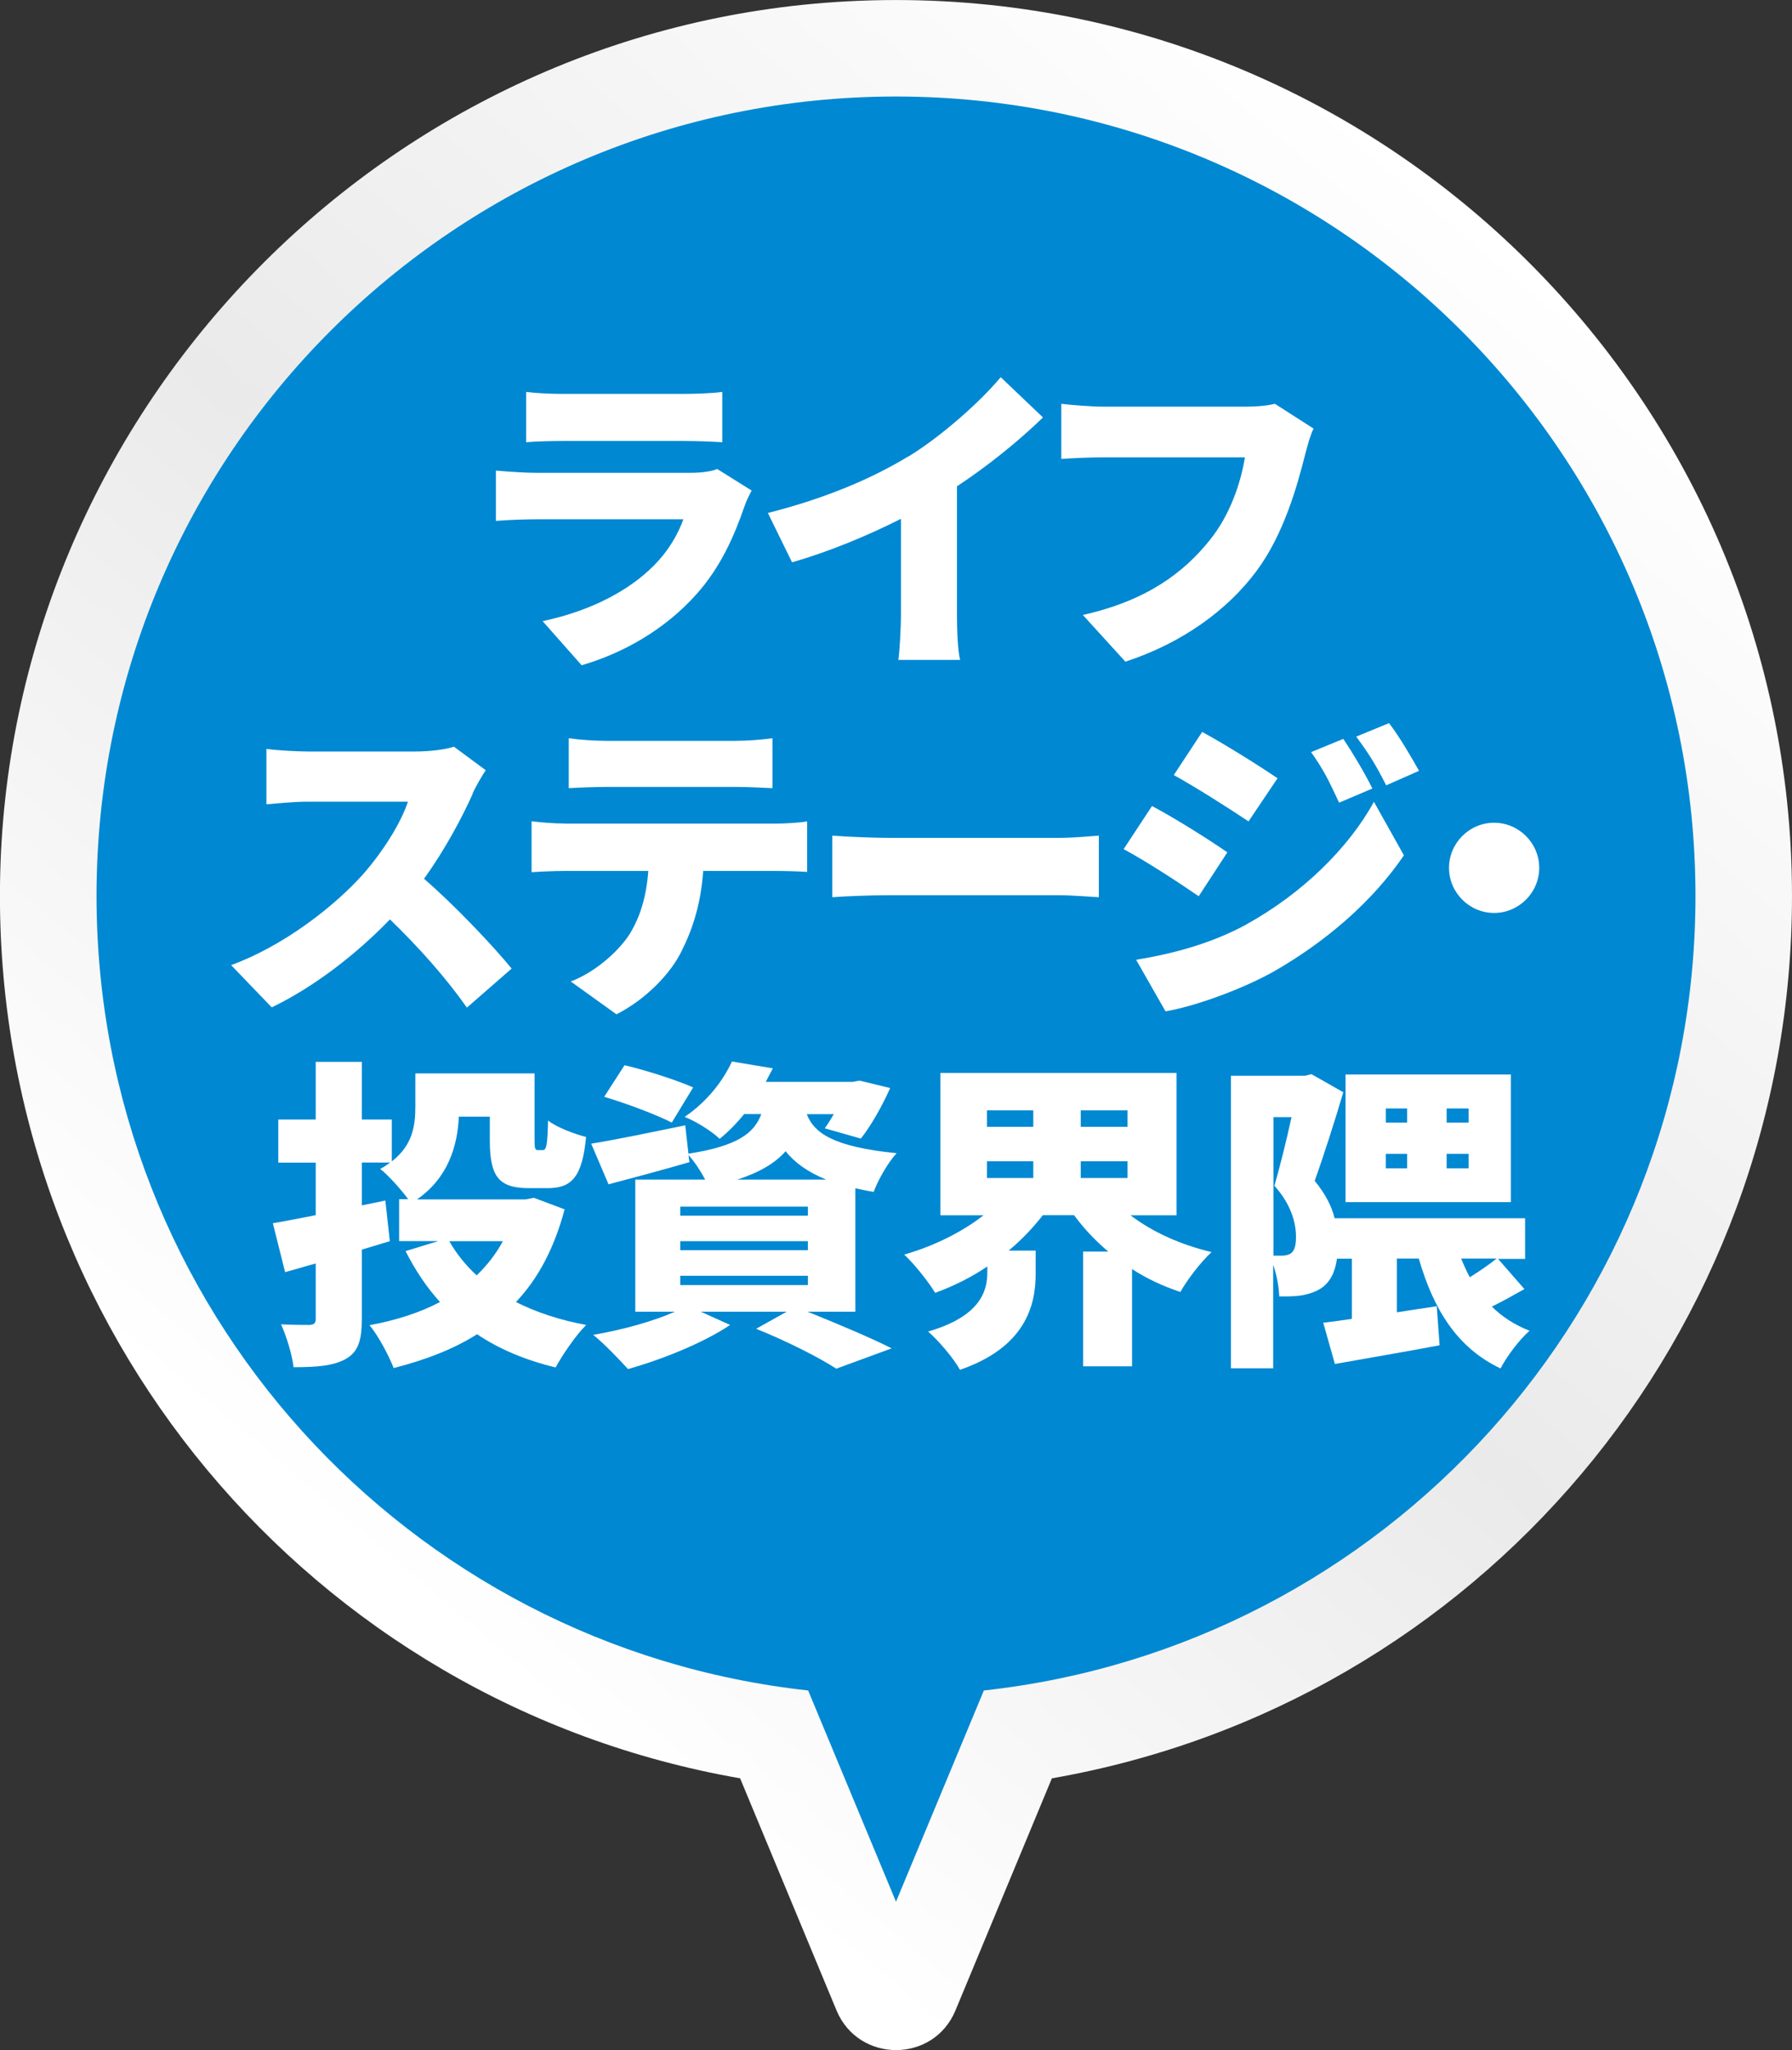 <?xml version="1.0" encoding="UTF-8"?>
<svg id="uuid-fab765db-8ba2-4dad-a742-59ded1b46f44" data-name="レイヤー 2" xmlns="http://www.w3.org/2000/svg" width="144.62" height="165.45" xmlns:xlink="http://www.w3.org/1999/xlink" viewBox="0 0 144.62 165.45">
  <rect x="0" y="0" width="144.62" height="165.45" fill="#333333" stroke="none"/>
  <defs>
    <style>
      .uuid-c5666f12-1ea4-431e-ac6d-2e64a5f18abd {
        fill: url(#uuid-d90f3f87-4870-42ba-8599-8a250ce012d7);
      }

      .uuid-e566c3ae-22dd-4c67-95e0-787f3f594466 {
        fill: #fff;
      }

      .uuid-145696f2-0bec-457f-a94b-d0a3a7221d9b {
        fill: #0088d2;
      }
    </style>
    <linearGradient id="uuid-d90f3f87-4870-42ba-8599-8a250ce012d7" x1="118.99" y1="17.34" x2="28.04" y2="124.63" gradientUnits="userSpaceOnUse">
      <stop offset="0" stop-color="#fff"/>
      <stop offset=".54" stop-color="#ebeaea"/>
      <stop offset="1" stop-color="#fff"/>
    </linearGradient>
  </defs>
  <g id="uuid-891b49b0-12c8-4bc0-ae09-aabc752f50f3" data-name="レイヤー 5">
    <g>
      <g>
        <path class="uuid-c5666f12-1ea4-431e-ac6d-2e64a5f18abd" d="M59.73,143.52C25.07,137.47-.43,107.19,0,71.41.47,33.56,30.55,2.14,68.34.11c41.67-2.24,76.28,31.02,76.28,72.2,0,35.38-25.36,65.21-59.73,71.21l-7.78,18.73c-1.77,4.27-7.82,4.27-9.6,0l-7.78-18.73Z"/>
        <path class="uuid-145696f2-0bec-457f-a94b-d0a3a7221d9b" d="M136.83,72.31c0-35.63-28.89-64.52-64.52-64.52S7.79,36.68,7.79,72.31c0,33.24,25.13,60.59,57.43,64.12l7.09,17.05,7.09-17.05c32.3-3.53,57.43-30.89,57.43-64.12Z"/>
      </g>
      <g>
        <path class="uuid-e566c3ae-22dd-4c67-95e0-787f3f594466" d="M60.09,40.84c-.86,2.5-1.95,4.94-3.87,7.1-2.57,2.89-5.95,4.78-9.28,5.75l-3.15-3.56c4.06-.86,7.07-2.57,8.94-4.45,1.27-1.27,1.98-2.57,2.42-3.77h-11.83c-.65,0-2.13.03-3.3.13v-4.06c1.2.1,2.42.18,3.3.18h12.38c.99,0,1.77-.13,2.18-.31l2.78,1.74c-.21.39-.47.94-.57,1.25ZM45.37,31.79h9.85c.83,0,2.31-.05,3.07-.16v4.06c-.73-.05-2.13-.1-3.12-.1h-9.8c-.88,0-2.13.03-2.91.1v-4.06c.73.1,2,.16,2.91.16Z"/>
        <path class="uuid-e566c3ae-22dd-4c67-95e0-787f3f594466" d="M73.32,36.84c2.63-1.61,5.8-4.42,7.44-6.4l3.41,3.25c-1.95,1.9-4.47,3.93-6.94,5.56v10.24c0,1.25.05,3.04.26,3.77h-4.99c.1-.7.21-2.52.21-3.77v-7.62c-2.63,1.33-5.77,2.65-8.79,3.51l-1.95-3.98c4.73-1.2,8.45-2.81,11.36-4.58Z"/>
        <path class="uuid-e566c3ae-22dd-4c67-95e0-787f3f594466" d="M105.33,36.68c-.62,2.44-1.69,6.4-3.93,9.41-2.34,3.15-6.01,5.82-10.58,7.31l-3.43-3.77c5.23-1.17,8.16-3.46,10.22-6.01,1.66-2.05,2.52-4.63,2.86-6.71h-11.44c-1.27,0-2.7.08-3.38.13v-4.45c.81.1,2.52.23,3.38.23h11.47c.57,0,1.59-.03,2.39-.23l3.12,2c-.29.57-.52,1.51-.68,2.08Z"/>
        <path class="uuid-e566c3ae-22dd-4c67-95e0-787f3f594466" d="M38.15,64.06c-.86,1.92-2.24,4.52-3.93,6.86,2.52,2.18,5.64,5.49,7.07,7.25l-3.61,3.15c-1.66-2.37-3.87-4.86-6.21-7.12-2.73,2.83-6.14,5.46-9.54,7.1l-3.28-3.41c4.21-1.53,8.32-4.73,10.63-7.31,1.69-1.92,3.09-4.21,3.64-5.88h-8.09c-1.17,0-2.6.16-3.33.21v-4.47c.91.13,2.57.21,3.33.21h8.68c1.3,0,2.52-.18,3.12-.39l2.57,1.9c-.23.34-.78,1.25-1.07,1.9Z"/>
        <path class="uuid-e566c3ae-22dd-4c67-95e0-787f3f594466" d="M45.54,66.47h17.03c.55,0,1.85-.05,2.57-.18v4.08c-.7-.05-1.79-.08-2.57-.08h-5.82c-.18,2.6-.83,4.65-1.72,6.42-.88,1.85-2.91,3.95-5.28,5.15l-3.69-2.65c1.74-.65,3.56-2.13,4.6-3.59,1.01-1.51,1.51-3.3,1.66-5.33h-6.79c-.75,0-1.9.05-2.63.1v-4.11c.81.1,1.82.18,2.63.18ZM48.92,59.79h10.4c.96,0,2.05-.08,3.02-.21v4.03c-.96-.05-2.03-.1-3.02-.1h-10.4c-.91,0-2.16.05-3.02.1v-4.03c.88.13,2.13.21,3.02.21Z"/>
        <path class="uuid-e566c3ae-22dd-4c67-95e0-787f3f594466" d="M71.67,67.62h13.81c1.17,0,2.44-.13,3.2-.18v4.97c-.68-.03-2.13-.16-3.2-.16h-13.81c-1.48,0-3.43.08-4.5.16v-4.97c1.04.08,3.22.18,4.5.18Z"/>
        <path class="uuid-e566c3ae-22dd-4c67-95e0-787f3f594466" d="M99.05,68.79l-2.31,3.54c-1.59-1.09-4.21-2.81-6.06-3.8l2.29-3.48c1.87.99,4.63,2.73,6.08,3.74ZM100.61,74.59c4.47-2.47,8.22-6.14,10.27-9.88l2.42,4.32c-2.5,3.67-6.21,6.92-10.53,9.39-2.65,1.48-6.47,2.83-8.71,3.2l-2.37-4.16c2.94-.49,5.98-1.27,8.92-2.86ZM103.1,62.81l-2.34,3.48c-1.56-1.04-4.21-2.73-6.03-3.74l2.29-3.48c1.82.99,4.6,2.73,6.08,3.74ZM110.75,63.64l-2.68,1.14c-.83-1.79-1.25-2.65-2.26-4.08l2.6-1.07c.78,1.17,1.77,2.83,2.34,4ZM114.52,62.21l-2.65,1.17c-.91-1.79-1.4-2.55-2.42-3.93l2.65-1.09c.86,1.12,1.79,2.73,2.42,3.85Z"/>
        <path class="uuid-e566c3ae-22dd-4c67-95e0-787f3f594466" d="M124.22,70.04c0,2-1.64,3.64-3.64,3.64s-3.64-1.64-3.64-3.64,1.64-3.64,3.64-3.64,3.64,1.64,3.64,3.64Z"/>
        <path class="uuid-e566c3ae-22dd-4c67-95e0-787f3f594466" d="M45.57,97.59c-.83,3.12-2.13,5.59-3.93,7.49,1.64.83,3.54,1.46,5.67,1.85-.83.81-1.92,2.42-2.47,3.43-2.47-.6-4.55-1.48-6.34-2.68-1.92,1.22-4.19,2.08-6.73,2.73-.39-1.01-1.25-2.63-1.95-3.46,2.13-.39,4.06-1.01,5.69-1.87-1.09-1.2-2-2.57-2.78-4.11l2.65-.81h-3.17v-3.38h.73c-.57-.78-1.66-2-2.26-2.44.31-.16.57-.34.81-.52h-2.29v3.46l1.9-.39.36,3.28-2.26.68v5.59c0,1.74-.29,2.65-1.27,3.22-.99.57-2.34.68-4.24.68-.1-.96-.57-2.5-1.01-3.46.91.05,1.98.05,2.31.05.36-.03.49-.13.49-.49v-4.47c-.86.23-1.69.49-2.47.7l-.99-3.95c.96-.16,2.13-.39,3.46-.65v-4.24h-3.02v-3.48h3.02v-4.65h3.72v4.65h2.42v3.38c1.72-1.33,1.9-2.96,1.9-4.42v-2.68h9.62v5.33c0,.78.05.86.29.86h.36c.31,0,.39-.36.44-2.39.68.55,2.13,1.09,3.07,1.33-.31,3.2-1.14,4.13-3.09,4.13h-1.51c-2.44,0-3.17-.91-3.17-3.87v-1.9h-2.5c-.1,2.34-.86,4.94-3.38,6.68h8.76l.68-.13,2.5.94ZM36.26,100.17c.57,1.01,1.33,1.95,2.21,2.76.83-.81,1.56-1.72,2.11-2.76h-4.32Z"/>
        <path class="uuid-e566c3ae-22dd-4c67-95e0-787f3f594466" d="M65.17,105.86c2.44.99,5.17,2.13,6.79,2.96l-4.47,1.64c-1.35-.88-3.95-2.21-6.47-3.22l2.47-1.38h-6.94l2.37,1.07c-2.16,1.46-5.56,2.81-8.24,3.56-.68-.75-1.98-2.11-2.81-2.76,2.31-.39,4.84-1.09,6.6-1.87h-3.2v-10.66h5.64c-.36-.68-.88-1.48-1.35-1.98l.08.57c-2.21.65-4.58,1.27-6.53,1.79l-1.4-3.28c1.95-.31,4.81-.91,7.59-1.48l.26,2.29c3.95-.62,5.3-1.64,5.88-3.2h-1.38c-.57.7-1.22,1.38-1.98,2-.68-.65-1.95-1.43-2.83-1.77,1.87-1.27,3.12-2.96,3.82-4.47l3.3.55c-.18.36-.39.73-.57,1.09h7.02l.55-.1,2.47.6c-.65,1.46-1.56,3.07-2.37,4.08l-2.91-.83c.23-.31.49-.73.73-1.14h-2.18c.57,1.48,2.05,2.63,7.25,3.15-.7.75-1.51,2.18-1.85,3.12-.52-.08-1.01-.18-1.48-.29v9.96h-3.85ZM54.22,90.6c-1.2-.62-3.69-1.56-5.46-2.08l1.64-2.55c1.69.39,4.21,1.2,5.54,1.79l-1.72,2.83ZM54.9,98.11h10.3v-.73h-10.3v.73ZM54.9,100.9h10.3v-.73h-10.3v.73ZM54.9,103.71h10.3v-.75h-10.3v.75ZM66.68,95.2c-1.53-.62-2.57-1.4-3.28-2.29-.83.94-2.05,1.69-3.9,2.29h7.18Z"/>
        <path class="uuid-e566c3ae-22dd-4c67-95e0-787f3f594466" d="M91.25,98.09c1.74,1.33,4.03,2.37,6.53,2.96-.83.75-1.98,2.24-2.52,3.22-1.4-.47-2.7-1.07-3.9-1.85v7.85h-3.95v-9.26h2.03c-1.04-.88-1.98-1.87-2.76-2.94h-2.52c-.81,1.04-1.72,2-2.76,2.86h2.18v1.9c0,2.5-.81,5.9-6.11,7.72-.49-.91-1.74-2.37-2.57-3.09,4.21-1.22,4.78-3.25,4.78-4.78v-.47c-1.3.88-2.73,1.59-4.21,2.13-.55-.91-1.69-2.34-2.5-3.09,2.39-.68,4.68-1.82,6.4-3.17h-3.48v-11.49h19.06v11.49h-3.69ZM79.65,90.94h3.74v-1.33h-3.74v1.33ZM79.65,95.07h3.74v-1.35h-3.74v1.35ZM90.99,89.61h-3.77v1.33h3.77v-1.33ZM90.99,95.07v-1.35h-3.77v1.35h3.77Z"/>
        <path class="uuid-e566c3ae-22dd-4c67-95e0-787f3f594466" d="M123.05,104.02c-.86.49-1.77.99-2.65,1.43.83.83,1.85,1.48,3.04,1.95-.81.7-1.85,2.08-2.34,3.04-3.51-1.66-5.41-4.76-6.6-8.87h-1.77v4.34c1.07-.16,2.16-.34,3.22-.49l.23,3.15c-2.89.55-6.01,1.07-8.45,1.51l-.94-3.33c.68-.08,1.48-.18,2.31-.31v-4.86h-1.2c-.16,1.12-.55,1.87-1.25,2.37-.47.31-1.01.49-1.64.6-.47.08-1.12.08-1.77.08-.03-.7-.18-1.69-.49-2.55v8.35h-3.41v-23.61h5.98l.52-.13,2.57,1.46c-.68,2.29-1.59,5.15-2.31,7.15.88,1.07,1.38,2.08,1.61,3.02h15.37v3.28h-2.18l2.13,2.44ZM102.77,101.34h.65c.29,0,.55-.05.75-.18.29-.21.42-.62.42-1.33,0-1.07-.34-2.57-1.74-4.13.44-1.53.99-3.74,1.38-5.54h-1.46v11.18ZM121.93,97.02h-13.34v-10.3h13.34v10.3ZM111.84,90.6h1.72v-1.14h-1.72v1.14ZM111.84,94.29h1.72v-1.17h-1.72v1.17ZM118.52,89.46h-1.77v1.14h1.77v-1.14ZM118.52,93.12h-1.77v1.17h1.77v-1.17ZM117.92,101.57c.21.52.44,1.04.7,1.51.78-.49,1.59-1.04,2.16-1.51h-2.86Z"/>
      </g>
    </g>
  </g>
</svg>